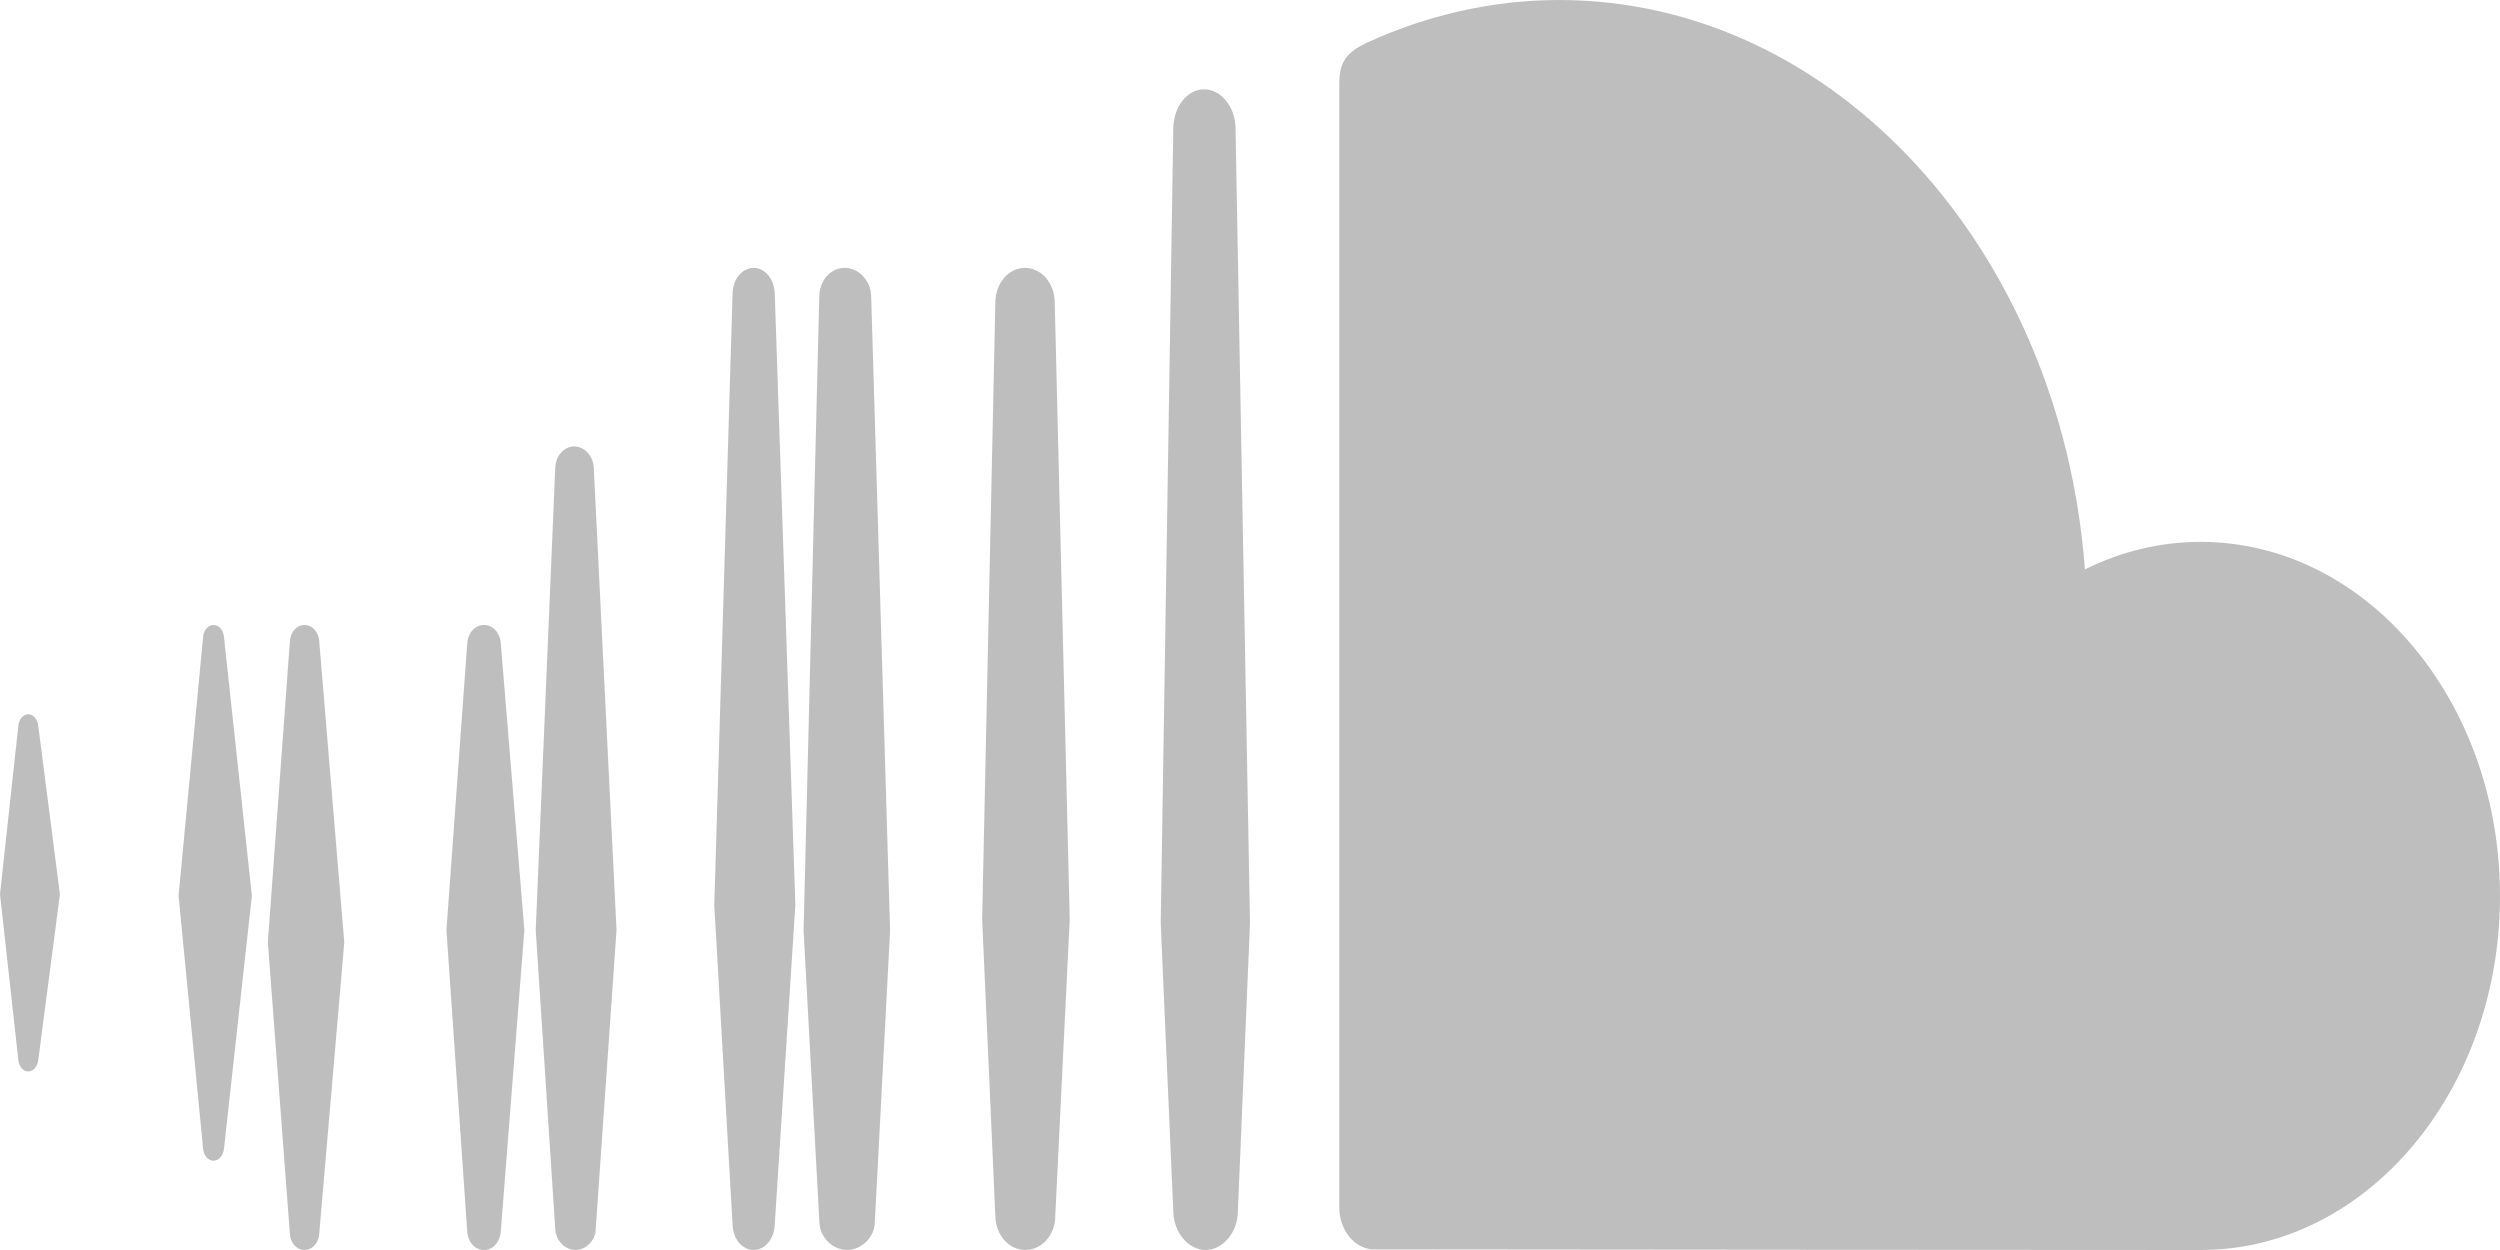 <?xml version="1.0" encoding="UTF-8" standalone="no"?>
<svg width="28px" height="14px" viewBox="0 0 28 14" version="1.1" xmlns="http://www.w3.org/2000/svg" xmlns:xlink="http://www.w3.org/1999/xlink" xmlns:sketch="http://www.bohemiancoding.com/sketch/ns">
    <!-- Generator: Sketch 3.3.2 (12043) - http://www.bohemiancoding.com/sketch -->
    <title>Oval 1</title>
    <desc>Created with Sketch.</desc>
    <defs></defs>
    <g id="Page-1" stroke="none" stroke-width="1" fill="none" fill-rule="evenodd" sketch:type="MSPage">
        <g id="Desktop-HD-Copy" sketch:type="MSArtboardGroup" transform="translate(-1385, -10)" fill="#BEBEBE">
            <path d="M1385.205,18.133 L1385,20.016 L1385.205,21.868 C1385.212,21.946 1385.259,22 1385.317,22 C1385.374,22 1385.42,21.946 1385.429,21.869 L1385.671,20.016 L1385.429,18.132 C1385.42,18.055 1385.373,18 1385.317,18 C1385.259,18 1385.212,18.055 1385.205,18.133 Z M1387.275,17.13 C1387.275,17.131 1387,20.032 1387,20.032 L1387.275,22.869 C1387.283,22.945 1387.332,23 1387.392,23 C1387.45,23 1387.498,22.946 1387.508,22.87 L1387.821,20.032 L1387.508,17.13 C1387.499,17.053 1387.451,17 1387.392,17 C1387.332,17 1387.283,17.055 1387.275,17.13 Z M1388.247,17.178 L1388,20.555 L1388.247,23.822 C1388.253,23.924 1388.325,24 1388.411,24 C1388.497,24 1388.568,23.923 1388.575,23.822 L1388.856,20.555 L1388.575,17.178 C1388.568,17.076 1388.497,17 1388.411,17 C1388.325,17 1388.254,17.076 1388.247,17.178 Z M1390.233,17.209 L1390,20.417 L1390.233,23.791 C1390.239,23.91 1390.32,24 1390.421,24 C1390.521,24 1390.601,23.91 1390.609,23.791 L1390.873,20.417 L1390.609,17.208 C1390.602,17.089 1390.521,17 1390.421,17 C1390.32,17 1390.239,17.09 1390.233,17.209 Z M1391.219,15.235 L1391,20.417 L1391.219,23.766 C1391.225,23.897 1391.332,24 1391.445,24 C1391.558,24 1391.672,23.896 1391.672,23.765 L1391.905,20.417 L1391.65,15.235 C1391.643,15.104 1391.543,15 1391.431,15 C1391.318,15 1391.225,15.104 1391.219,15.235 Z M1393.205,13.282 C1393.205,13.282 1393,20.137 1393,20.137 L1393.205,23.72 C1393.21,23.876 1393.314,24 1393.441,24 C1393.567,24 1393.671,23.876 1393.677,23.718 L1393.908,20.137 L1393.677,13.282 C1393.67,13.124 1393.567,13 1393.441,13 C1393.314,13 1393.21,13.124 1393.205,13.282 Z M1394.176,13.315 L1394,20.424 L1394.177,23.687 C1394.181,23.862 1394.333,24 1394.487,24 C1394.641,24 1394.798,23.862 1394.798,23.686 L1394.969,20.424 L1394.757,13.315 C1394.752,13.139 1394.614,13 1394.46,13 C1394.305,13 1394.181,13.138 1394.176,13.315 Z M1396.148,13.382 L1396,20.295 L1396.148,23.621 C1396.152,23.833 1396.301,24 1396.484,24 C1396.666,24 1396.819,23.833 1396.819,23.618 L1396.981,20.295 L1396.813,13.382 C1396.809,13.168 1396.662,13 1396.48,13 C1396.298,13 1396.152,13.168 1396.148,13.382 Z M1398.141,11.434 L1398,20.338 L1398.141,23.569 C1398.144,23.806 1398.315,24 1398.503,24 C1398.69,24 1398.864,23.806 1398.864,23.566 L1399,20.338 L1398.838,11.434 C1398.835,11.195 1398.673,11 1398.486,11 C1398.298,11 1398.144,11.195 1398.141,11.434 Z M1408.351,16.377 C1408.084,12.803 1405.551,10 1402.46,10 C1401.704,10 1400.97,10.176 1400.319,10.474 C1400.066,10.59 1400,10.709 1400,10.94 L1400,23.525 C1400,23.767 1400.158,23.97 1400.359,23.993 C1400.367,23.995 1409.589,24 1409.649,24 C1411.5,24 1413,22.225 1413,20.035 C1413,17.845 1411.499,16.069 1409.647,16.069 C1409.188,16.069 1408.75,16.179 1408.351,16.377 Z" id="Oval-1" sketch:type="MSShapeGroup"></path>
        </g>
    </g>
</svg>